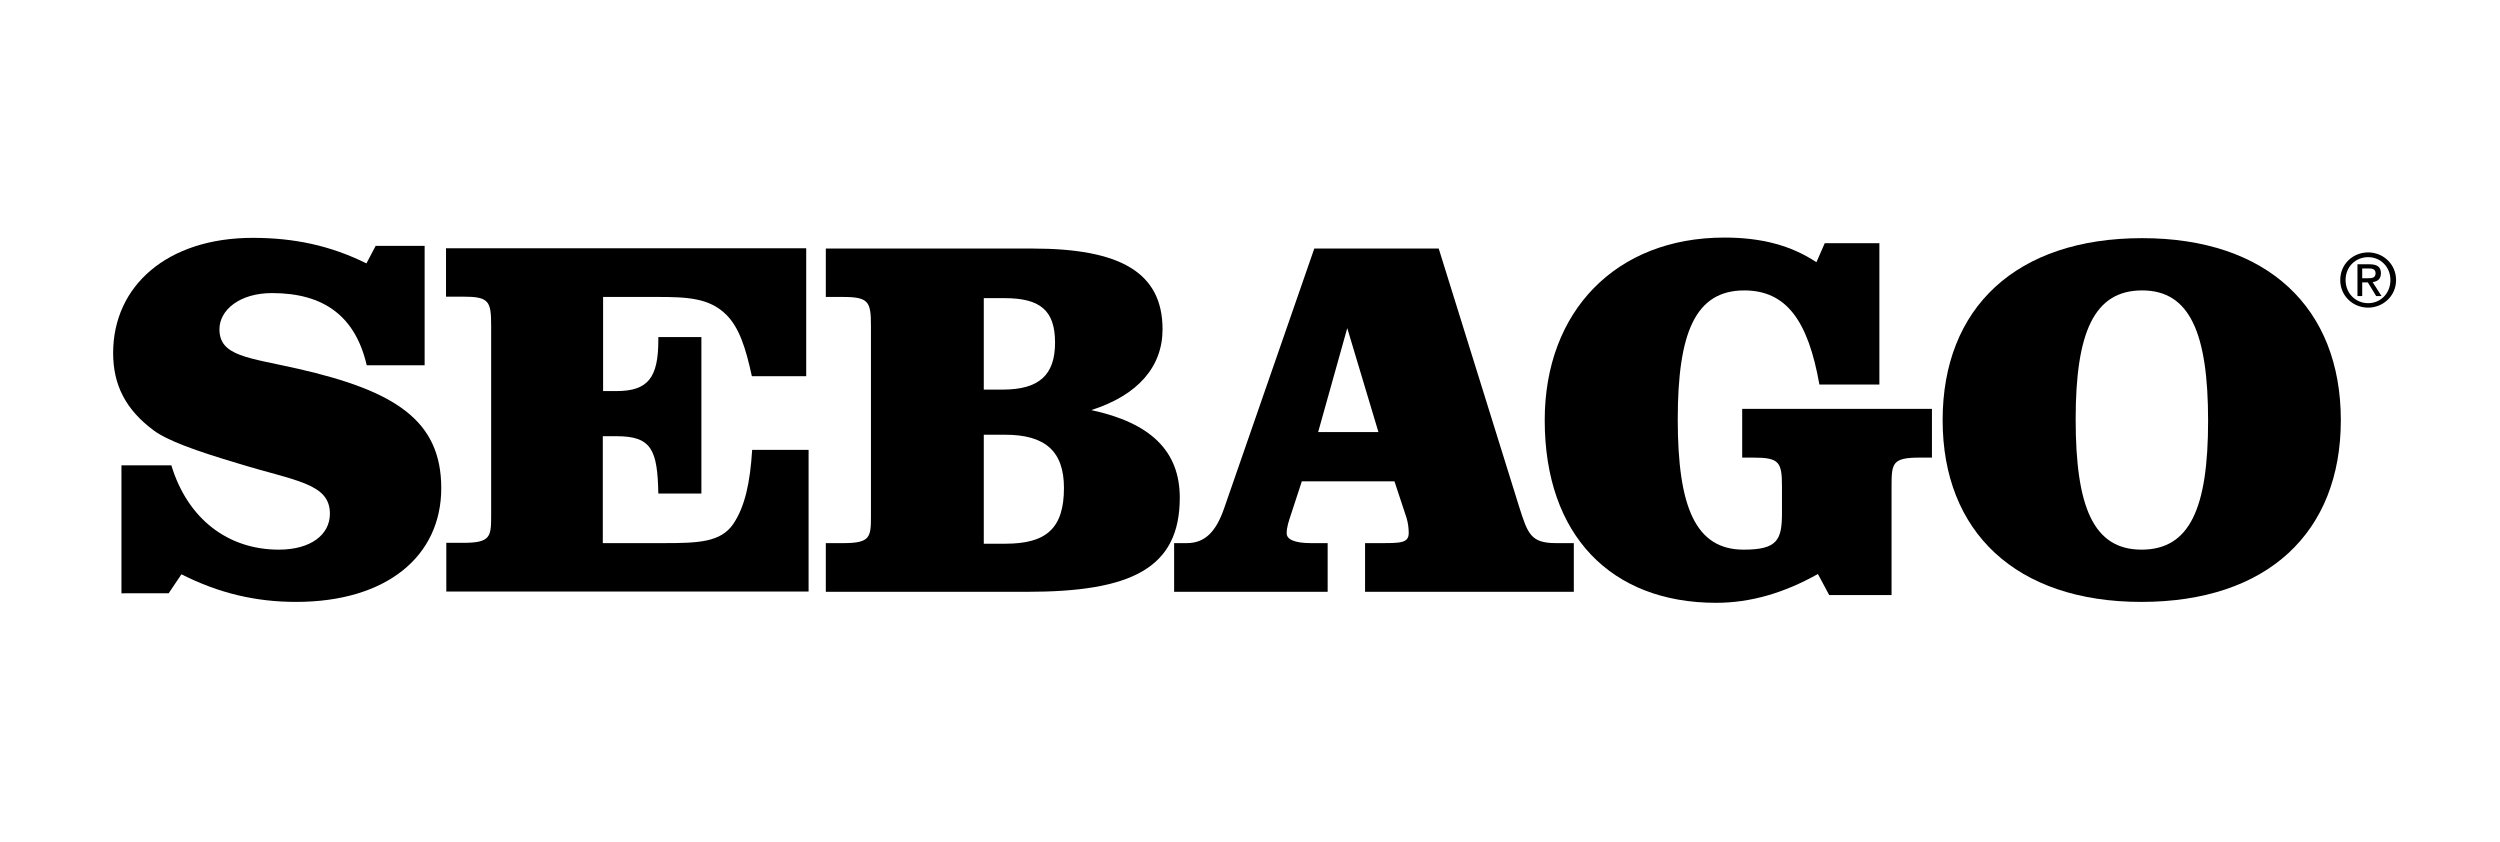 <svg id="Livello_1" style="enable-background:new 0 0 841.9 283.5;" version="1.1" viewBox="0 0 841.9 283.5" x="0px" xml:space="preserve" xmlns="http://www.w3.org/2000/svg" xmlns:xlink="http://www.w3.org/1999/xlink" y="0px">
<g>
<path class="st5" d="M57.7,156.7c5.5,18.1,19.1,28.4,36.2,28.4c10.7,0,17.2-5,17.2-12.1c0-10.3-11.7-11-30.8-16.9
		c-14.5-4.3-24.1-7.8-28.6-11.2c-9.3-6.9-13.6-15.2-13.6-26c0-22.7,18.3-38.8,47-38.8c14,0,26.2,2.6,38.3,8.6l3.1-5.9H143v40.2
		h-19.5c-3.8-16.4-14.3-24.3-31.9-24.3c-10.9,0-17.7,5.7-17.7,12.2c0,9.1,9.8,9.5,26.5,13.3c32.4,7.4,48.2,17.2,48.2,40.2
		c0,22.9-18.4,38.3-48.9,38.3c-13.5,0-26-2.9-38.6-9.3l-4.3,6.4H40.9v-43.1H57.7z"></path>
<path class="st5" d="M271.5,126.7h-18.3c-2.1-9.7-4.3-16.4-8.6-20.7c-5.7-5.7-13.3-6-23.3-6h-3.4h-14.8v31.7h4.5
		c10.7,0,14.1-4.6,14.1-17.2v-1h14.5v52.7h-14.5c-0.3-14.6-2.2-19.3-14-19.3h-4.7v36H220h3.6c11.6,0,19.1-0.3,23.3-6.4
		c4-5.9,5.7-14,6.4-25h19v47.7h-122v-16.4h5.8c9.1,0,9.3-2.1,9.3-9.1v-0.9v-63.1c0-8.3-0.7-9.8-9.5-9.8h-5.7V83.6h121.3V126.7z"></path>
<path class="st5" d="M278.1,199.3h67.7c35,0,51.5-7.8,51.5-31.7c0-15.7-9.8-25.2-29.8-29.5c15.7-5,24-14.6,24-27.2
		c0-19.3-14.5-27.2-43.8-27.2h-69.6V100h5.7c8.8,0,9.5,1.6,9.5,9.8v63.1v0.9c0,7.1-0.2,9.1-9.3,9.1h-5.9V199.3z M331.3,183.1v-36.7
		h7.2c13.4,0,19.8,5.5,19.8,17.9c0,13.6-5.9,18.8-19.7,18.8H331.3z M331.3,131.2v-30.8h6.9c12.1,0,17.1,4.1,17.1,15
		c0,11-5.5,15.8-17.6,15.8H331.3z"></path>
<path class="st5" d="M459.9,199.3H530v-16.4h-6c-8.5,0-9.5-3.1-12.4-12.2l-27.1-87h-41.9L412.3,171c-2.7,7.9-6.4,11.9-12.6,11.9
		h-4.3v16.4h51.7v-16.4h-5.7c-5.3,0-8.1-1.2-8.1-3.3c0-2.1,0.7-4.1,1.5-6.5l3.6-11h31.2l4.1,12.4c0.5,1.7,0.7,3.5,0.7,5
		c0,3.4-2.8,3.4-9.5,3.4h-5.2V199.3z M464.2,145.5h-20.3l9.8-35L464.2,145.5z"></path>
<path class="st5" d="M586.7,137.7h63.9v16.4h-4.1c-9.3,0-9.5,1.9-9.5,9.8v36.5h-21l-3.8-7.1c-11.4,6.4-22.7,9.7-34.3,9.7
		c-35.3,0-57.7-22.7-57.7-61.5c0-36.7,24-61.5,60.5-61.5c12.4,0,22.4,2.6,31,8.3l2.8-6.4h18.4v47.6h-20.2
		c-3.8-21.6-11.2-31.7-25.3-31.7c-16.4,0-22.4,14.1-22.4,43.4c0,29.6,6,43.9,22.2,43.9c11.4,0,12.9-3.3,12.9-12.4v-8.8
		c0-8.3-0.9-9.8-9.6-9.8h-3.8V137.7z"></path>
<path class="st5" d="M654.2,141.5c0,37.7,24.8,61.2,66.9,61.2c42.4,0,67.2-23.3,67.2-61.2c0-37.9-24.8-61.3-66.9-61.3
		C679,80.2,654.2,103.6,654.2,141.5 M721.4,97.8c16,0,22.2,14.3,22.2,43.9c0,29.5-6.2,43.4-22.4,43.4c-16.2,0-22.2-14.3-22.2-43.9
		C699,111.9,705.2,97.8,721.4,97.8"></path>
<path class="st5" d="M795.5,93.7v-3.3h2.2c1.1,0,2.3,0.2,2.3,1.6c0,1.6-1.2,1.7-2.6,1.7H795.5z M795.5,95.1h1.9l2.8,4.6h1.8L799,95
		c1.6-0.2,2.8-1,2.8-3c0-2.1-1.3-3-3.8-3h-4.1v10.7h1.6V95.1z M797.5,103.6c5,0,9.4-3.9,9.4-9.3c0-5.3-4.3-9.3-9.4-9.3
		c-5.1,0-9.4,3.9-9.4,9.3C788.1,99.7,792.4,103.6,797.5,103.6 M789.9,94.3c0-4.4,3.3-7.7,7.6-7.7c4.2,0,7.5,3.3,7.5,7.7
		c0,4.5-3.3,7.8-7.5,7.8C793.3,102.1,789.9,98.8,789.9,94.3"></path>
</g>
</svg>